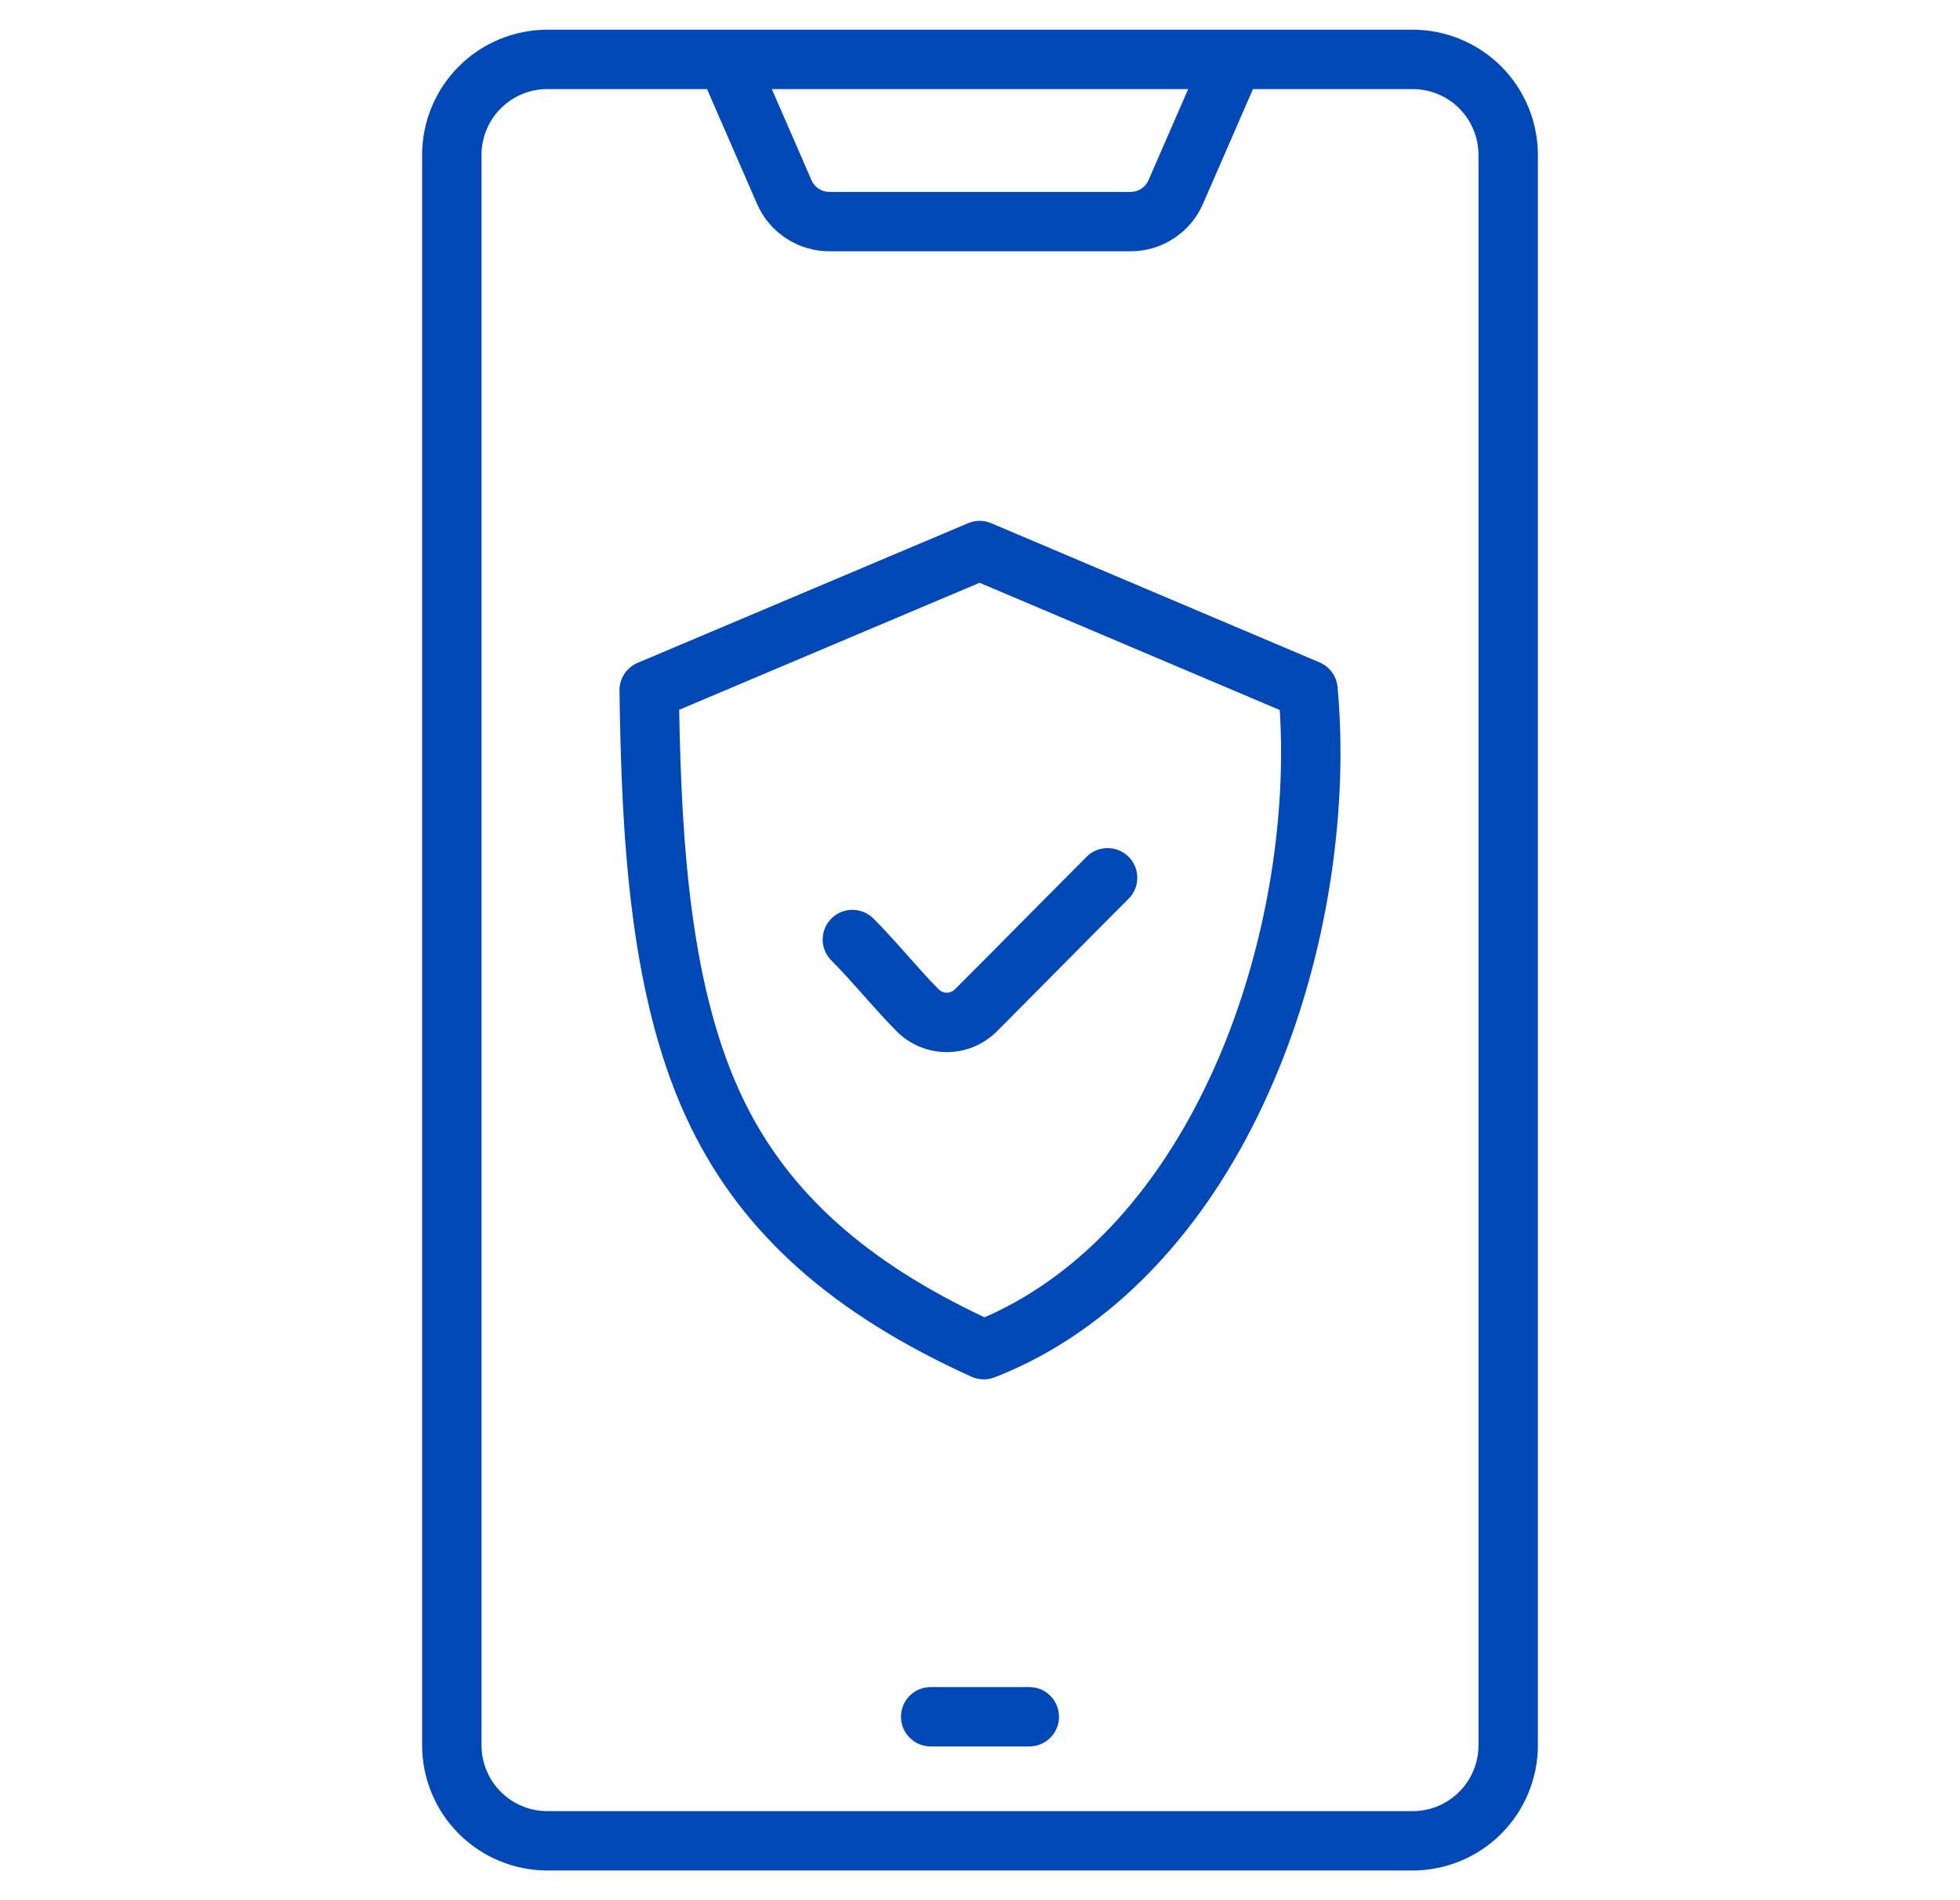 <svg width="33" height="32" viewBox="0 0 33 32" fill="none" xmlns="http://www.w3.org/2000/svg">
<path d="M23.786 0.5H9.214C8.656 0.501 8.12 0.723 7.725 1.118C7.33 1.513 7.108 2.049 7.107 2.607V29.393C7.108 29.951 7.33 30.487 7.725 30.882C8.12 31.277 8.656 31.499 9.214 31.5H23.786C24.344 31.499 24.88 31.277 25.275 30.882C25.67 30.487 25.892 29.951 25.893 29.393V2.607C25.892 2.049 25.67 1.513 25.275 1.118C24.88 0.723 24.344 0.501 23.786 0.5ZM20.005 1.5L19.342 3.023C19.317 3.086 19.273 3.141 19.216 3.178C19.159 3.216 19.091 3.234 19.023 3.232H13.977C13.909 3.234 13.841 3.216 13.784 3.178C13.727 3.141 13.683 3.086 13.658 3.023L12.995 1.5H20.005ZM24.893 29.393C24.893 29.686 24.776 29.968 24.568 30.175C24.361 30.383 24.079 30.5 23.786 30.5H9.214C8.921 30.5 8.639 30.383 8.432 30.175C8.224 29.968 8.108 29.686 8.107 29.393V2.607C8.108 2.314 8.224 2.032 8.432 1.825C8.639 1.617 8.921 1.5 9.214 1.5H11.904L12.741 3.422C12.843 3.664 13.016 3.87 13.236 4.014C13.456 4.159 13.714 4.234 13.977 4.232H19.023C19.286 4.234 19.544 4.159 19.764 4.014C19.984 3.87 20.157 3.664 20.259 3.422L21.096 1.5H23.786C24.079 1.5 24.361 1.617 24.568 1.825C24.776 2.032 24.892 2.314 24.893 2.607L24.893 29.393ZM17.83 28.911C17.83 29.043 17.778 29.171 17.684 29.264C17.59 29.358 17.463 29.411 17.33 29.411H15.67C15.537 29.411 15.41 29.358 15.316 29.264C15.222 29.171 15.17 29.043 15.17 28.911C15.17 28.778 15.222 28.651 15.316 28.557C15.41 28.463 15.537 28.411 15.67 28.411H17.33C17.463 28.411 17.59 28.463 17.684 28.557C17.778 28.651 17.83 28.778 17.83 28.911ZM22.217 11.155L16.689 8.811C16.627 8.784 16.561 8.771 16.494 8.771C16.427 8.771 16.361 8.784 16.299 8.811L10.735 11.163C10.644 11.202 10.566 11.267 10.511 11.35C10.457 11.434 10.429 11.531 10.43 11.631C10.465 14.074 10.59 16.859 11.633 18.986C12.517 20.79 14.018 22.124 16.357 23.185C16.418 23.212 16.483 23.227 16.55 23.229C16.616 23.231 16.683 23.22 16.745 23.195C17.089 23.061 17.421 22.899 17.739 22.711C19.406 21.722 20.745 20.025 21.61 17.803C22.371 15.851 22.703 13.579 22.52 11.57C22.512 11.48 22.479 11.394 22.426 11.321C22.373 11.247 22.3 11.19 22.217 11.155ZM17.229 21.85C17.018 21.975 16.8 22.087 16.576 22.184C14.571 21.24 13.283 20.08 12.531 18.546C11.624 16.697 11.476 14.203 11.435 11.953L16.493 9.814L21.547 11.957C21.765 15.439 20.358 19.995 17.229 21.85ZM19.002 14.428C19.096 14.522 19.148 14.649 19.148 14.782C19.148 14.914 19.096 15.041 19.002 15.135C18.632 15.505 18.263 15.877 17.896 16.249C17.526 16.623 17.154 16.997 16.782 17.371C16.559 17.593 16.256 17.718 15.941 17.718C15.626 17.718 15.323 17.593 15.1 17.371C14.919 17.189 14.735 16.982 14.556 16.781C14.374 16.576 14.186 16.363 13.998 16.175C13.904 16.082 13.851 15.954 13.851 15.822C13.851 15.689 13.904 15.562 13.998 15.468C14.092 15.374 14.219 15.322 14.351 15.322C14.484 15.322 14.611 15.374 14.705 15.468C14.914 15.677 15.112 15.901 15.304 16.117C15.481 16.316 15.647 16.504 15.807 16.663C15.843 16.698 15.891 16.718 15.941 16.718C15.991 16.718 16.039 16.698 16.075 16.663C16.447 16.292 16.817 15.919 17.185 15.546C17.554 15.173 17.924 14.8 18.295 14.428C18.341 14.382 18.396 14.345 18.457 14.32C18.518 14.295 18.583 14.282 18.648 14.282C18.714 14.282 18.779 14.295 18.84 14.32C18.9 14.345 18.956 14.382 19.002 14.428Z" fill="#0048B5"/>
</svg>

